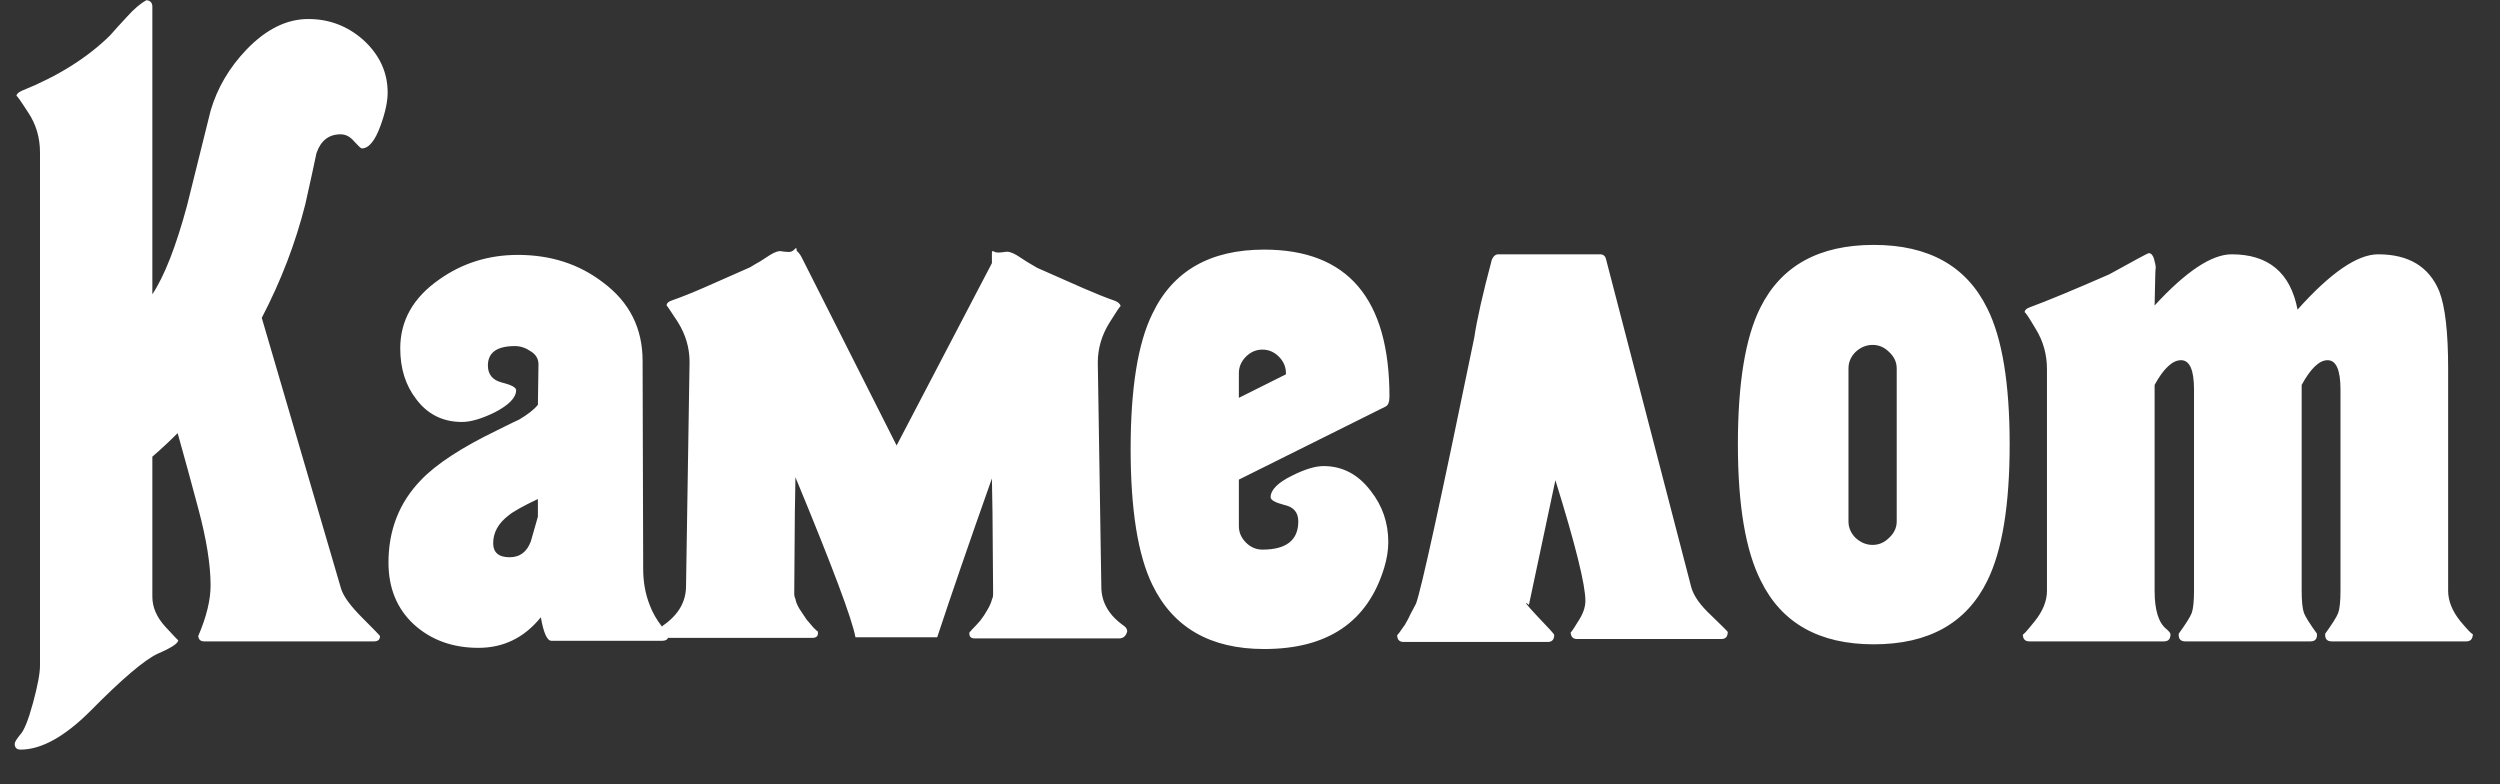 <?xml version="1.0" encoding="UTF-8"?> <svg xmlns="http://www.w3.org/2000/svg" width="51" height="16" viewBox="0 0 51 16" fill="none"><rect x="0" y="0" width="51" height="16" fill="#333333" stroke="none"/> <path d="M7.908 1.888C7.908 2.072 7.86 2.296 7.764 2.56C7.652 2.872 7.524 3.028 7.38 3.028C7.364 3.028 7.312 2.98 7.224 2.884C7.144 2.788 7.052 2.74 6.948 2.74C6.708 2.74 6.544 2.868 6.456 3.124C6.408 3.356 6.332 3.704 6.228 4.168C6.028 4.96 5.732 5.732 5.34 6.484L6.96 12.016C7.008 12.168 7.152 12.364 7.392 12.604C7.632 12.844 7.752 12.968 7.752 12.976C7.752 13.048 7.712 13.084 7.632 13.084H4.164C4.092 13.084 4.052 13.048 4.044 12.976C4.212 12.584 4.296 12.24 4.296 11.944C4.296 11.52 4.212 10.996 4.044 10.372C3.908 9.86 3.768 9.348 3.624 8.836C3.456 9.004 3.284 9.164 3.108 9.316V12.172C3.108 12.388 3.196 12.592 3.372 12.784C3.548 12.976 3.636 13.068 3.636 13.06C3.636 13.124 3.496 13.216 3.216 13.336C2.944 13.464 2.488 13.852 1.848 14.5C1.32 15.028 0.844 15.292 0.42 15.292C0.34 15.292 0.3 15.252 0.3 15.172C0.3 15.14 0.336 15.08 0.408 14.992C0.488 14.912 0.576 14.696 0.672 14.344C0.768 13.992 0.816 13.736 0.816 13.576V3.112C0.816 2.808 0.736 2.536 0.576 2.296C0.416 2.048 0.336 1.936 0.336 1.96C0.336 1.92 0.372 1.884 0.444 1.852C1.18 1.556 1.78 1.18 2.244 0.724C2.356 0.596 2.472 0.468 2.592 0.34C2.736 0.18 2.868 0.068 2.988 0.004C3.068 0.012 3.108 0.056 3.108 0.136V6.004C3.356 5.628 3.592 5.024 3.816 4.192C3.976 3.552 4.136 2.908 4.296 2.26C4.432 1.796 4.676 1.38 5.028 1.012C5.428 0.596 5.848 0.388 6.288 0.388C6.712 0.388 7.084 0.528 7.404 0.808C7.74 1.112 7.908 1.472 7.908 1.888ZM11.033 12.592C10.697 13.008 10.273 13.216 9.761 13.216C9.233 13.216 8.793 13.056 8.441 12.736C8.097 12.416 7.925 11.996 7.925 11.476C7.925 10.812 8.145 10.252 8.585 9.796C8.897 9.468 9.417 9.128 10.145 8.776C10.401 8.648 10.549 8.576 10.589 8.56C10.765 8.456 10.893 8.356 10.973 8.26L10.985 7.432C10.985 7.32 10.933 7.232 10.829 7.168C10.725 7.096 10.617 7.06 10.505 7.06C10.137 7.06 9.953 7.192 9.953 7.456C9.953 7.64 10.049 7.756 10.241 7.804C10.433 7.852 10.529 7.904 10.529 7.96C10.529 8.112 10.381 8.264 10.085 8.416C9.821 8.544 9.601 8.608 9.425 8.608C9.033 8.608 8.721 8.452 8.489 8.14C8.273 7.86 8.165 7.516 8.165 7.108C8.165 6.54 8.429 6.072 8.957 5.704C9.429 5.368 9.965 5.2 10.565 5.2C11.237 5.2 11.817 5.388 12.305 5.764C12.841 6.164 13.109 6.696 13.109 7.36L13.121 11.608C13.121 11.872 13.165 12.116 13.253 12.34C13.309 12.492 13.393 12.64 13.505 12.784C13.593 12.896 13.637 12.956 13.637 12.964C13.637 13.036 13.593 13.072 13.505 13.072H11.249C11.161 13.072 11.089 12.912 11.033 12.592ZM10.973 10.18C10.669 10.324 10.469 10.436 10.373 10.516C10.165 10.676 10.061 10.864 10.061 11.08C10.061 11.272 10.173 11.368 10.397 11.368C10.605 11.368 10.749 11.26 10.829 11.044C10.877 10.876 10.925 10.708 10.973 10.54V10.18ZM14.067 7.384C14.067 7.096 13.987 6.824 13.827 6.568C13.675 6.336 13.599 6.224 13.599 6.232C13.599 6.184 13.639 6.148 13.719 6.124C13.903 6.06 14.123 5.972 14.379 5.86C14.635 5.748 14.943 5.612 15.303 5.452C15.367 5.412 15.435 5.372 15.507 5.332C15.579 5.284 15.647 5.24 15.711 5.2C15.815 5.136 15.895 5.112 15.951 5.128C16.015 5.136 16.063 5.14 16.095 5.14C16.135 5.14 16.171 5.124 16.203 5.092C16.235 5.052 16.251 5.052 16.251 5.092V5.116C16.283 5.14 16.315 5.18 16.347 5.236L18.291 9.088L20.235 5.368V5.164C20.235 5.124 20.247 5.112 20.271 5.128C20.295 5.144 20.327 5.152 20.367 5.152C20.399 5.152 20.443 5.148 20.499 5.14C20.563 5.124 20.647 5.148 20.751 5.212C20.815 5.252 20.883 5.296 20.955 5.344C21.027 5.384 21.095 5.424 21.159 5.464C21.519 5.624 21.827 5.76 22.083 5.872C22.339 5.984 22.559 6.072 22.743 6.136C22.807 6.16 22.847 6.196 22.863 6.244C22.855 6.236 22.779 6.348 22.635 6.58C22.475 6.836 22.395 7.108 22.395 7.396L22.467 11.968C22.467 12.288 22.623 12.556 22.935 12.772C22.975 12.804 22.995 12.84 22.995 12.88C22.971 12.976 22.915 13.024 22.827 13.024H19.887C19.799 13.024 19.763 12.98 19.779 12.892C19.779 12.9 19.799 12.88 19.839 12.832C19.887 12.784 19.939 12.728 19.995 12.664C20.051 12.592 20.099 12.52 20.139 12.448C20.187 12.368 20.219 12.296 20.235 12.232C20.251 12.2 20.259 12.168 20.259 12.136C20.259 12.104 20.259 12.068 20.259 12.028L20.247 10.468L20.235 9.76C19.771 11.072 19.399 12.152 19.119 13H17.451C17.387 12.64 16.979 11.552 16.227 9.736L16.215 10.456L16.203 12.016C16.203 12.056 16.203 12.092 16.203 12.124C16.203 12.156 16.211 12.188 16.227 12.22C16.235 12.276 16.263 12.344 16.311 12.424C16.359 12.496 16.407 12.568 16.455 12.64C16.511 12.704 16.559 12.76 16.599 12.808C16.647 12.856 16.675 12.88 16.683 12.88C16.699 12.968 16.663 13.012 16.575 13.012H13.635C13.547 13.012 13.491 12.964 13.467 12.868C13.467 12.828 13.487 12.792 13.527 12.76C13.839 12.544 13.995 12.276 13.995 11.956L14.067 7.384ZM28.345 8.092C28.345 8.204 28.317 8.272 28.261 8.296L25.273 9.784V10.732C25.273 10.86 25.321 10.972 25.417 11.068C25.513 11.164 25.625 11.212 25.753 11.212C26.241 11.212 26.485 11.02 26.485 10.636C26.485 10.452 26.389 10.34 26.197 10.3C26.013 10.252 25.921 10.2 25.921 10.144C25.921 9.992 26.069 9.844 26.365 9.7C26.621 9.572 26.833 9.508 27.001 9.508C27.385 9.508 27.705 9.676 27.961 10.012C28.201 10.316 28.321 10.664 28.321 11.056C28.321 11.224 28.293 11.4 28.237 11.584C27.901 12.688 27.085 13.24 25.789 13.24C24.693 13.24 23.933 12.804 23.509 11.932C23.213 11.324 23.065 10.4 23.065 9.16C23.065 7.92 23.213 7 23.509 6.4C23.925 5.528 24.685 5.092 25.789 5.092C27.493 5.092 28.345 6.092 28.345 8.092ZM26.233 7.636V7.612C26.233 7.484 26.185 7.372 26.089 7.276C25.993 7.18 25.881 7.132 25.753 7.132C25.625 7.132 25.513 7.18 25.417 7.276C25.321 7.372 25.273 7.484 25.273 7.612V8.116L26.233 7.636ZM31.19 12.34C31.07 12.244 31.13 12.324 31.37 12.58C31.594 12.812 31.706 12.936 31.706 12.952C31.706 13.048 31.662 13.096 31.574 13.096H28.634C28.546 13.096 28.502 13.048 28.502 12.952C28.502 12.968 28.554 12.9 28.658 12.748C28.706 12.668 28.746 12.592 28.778 12.52C28.818 12.448 28.854 12.38 28.886 12.316C28.99 12.044 29.386 10.236 30.074 6.892C30.13 6.516 30.25 5.984 30.434 5.296C30.466 5.224 30.51 5.188 30.566 5.188H32.642C32.706 5.188 32.746 5.22 32.762 5.284L34.502 11.98C34.55 12.156 34.686 12.348 34.91 12.556C35.134 12.772 35.246 12.884 35.246 12.892C35.246 12.988 35.202 13.036 35.114 13.036H32.174C32.086 13.036 32.042 12.988 32.042 12.892C32.042 12.916 32.09 12.848 32.186 12.688C32.29 12.536 32.342 12.392 32.342 12.256C32.342 11.928 32.138 11.108 31.73 9.796L31.19 12.34ZM40.997 9.064C40.997 10.304 40.845 11.232 40.541 11.848C40.117 12.712 39.345 13.144 38.225 13.144C37.113 13.144 36.345 12.712 35.921 11.848C35.609 11.232 35.453 10.304 35.453 9.064C35.453 7.816 35.605 6.888 35.909 6.28C36.333 5.424 37.105 4.996 38.225 4.996C39.345 4.996 40.117 5.428 40.541 6.292C40.845 6.9 40.997 7.824 40.997 9.064ZM38.693 10.636V7.516C38.693 7.388 38.641 7.276 38.537 7.18C38.441 7.084 38.329 7.036 38.201 7.036C38.073 7.036 37.957 7.084 37.853 7.18C37.757 7.276 37.709 7.388 37.709 7.516V10.636C37.709 10.764 37.757 10.876 37.853 10.972C37.957 11.068 38.073 11.116 38.201 11.116C38.329 11.116 38.441 11.068 38.537 10.972C38.641 10.876 38.693 10.764 38.693 10.636ZM44.278 12.94C44.278 13.036 44.234 13.084 44.146 13.084H41.398C41.31 13.084 41.266 13.036 41.266 12.94C41.266 12.964 41.346 12.876 41.506 12.676C41.674 12.468 41.758 12.26 41.758 12.052V7.528C41.758 7.232 41.682 6.96 41.53 6.712C41.378 6.456 41.302 6.344 41.302 6.376C41.302 6.328 41.338 6.292 41.41 6.268C41.778 6.132 42.318 5.908 43.03 5.596C43.55 5.308 43.818 5.164 43.834 5.164C43.93 5.164 43.978 5.32 43.978 5.632C43.978 5.112 43.97 5.312 43.954 6.232C44.594 5.536 45.118 5.188 45.526 5.188C46.278 5.188 46.726 5.564 46.87 6.316C47.542 5.564 48.09 5.188 48.514 5.188C49.138 5.188 49.554 5.44 49.762 5.944C49.882 6.256 49.942 6.78 49.942 7.516V12.052C49.942 12.26 50.026 12.468 50.194 12.676C50.362 12.876 50.446 12.96 50.446 12.928C50.446 13.032 50.402 13.084 50.314 13.084H47.566C47.47 13.084 47.426 13.032 47.434 12.928C47.578 12.728 47.666 12.588 47.698 12.508C47.73 12.42 47.746 12.268 47.746 12.052V7.948C47.746 7.548 47.658 7.348 47.482 7.348C47.314 7.348 47.138 7.516 46.954 7.852V12.052C46.954 12.268 46.97 12.42 47.002 12.508C47.034 12.588 47.122 12.728 47.266 12.928C47.274 13.032 47.23 13.084 47.134 13.084H44.578C44.482 13.084 44.438 13.032 44.446 12.928C44.59 12.728 44.678 12.588 44.71 12.508C44.742 12.42 44.758 12.268 44.758 12.052V7.948C44.758 7.548 44.67 7.348 44.494 7.348C44.318 7.348 44.138 7.516 43.954 7.852V12.052C43.954 12.444 44.034 12.704 44.194 12.832C44.25 12.88 44.278 12.916 44.278 12.94Z" fill="white"></path> </svg> 